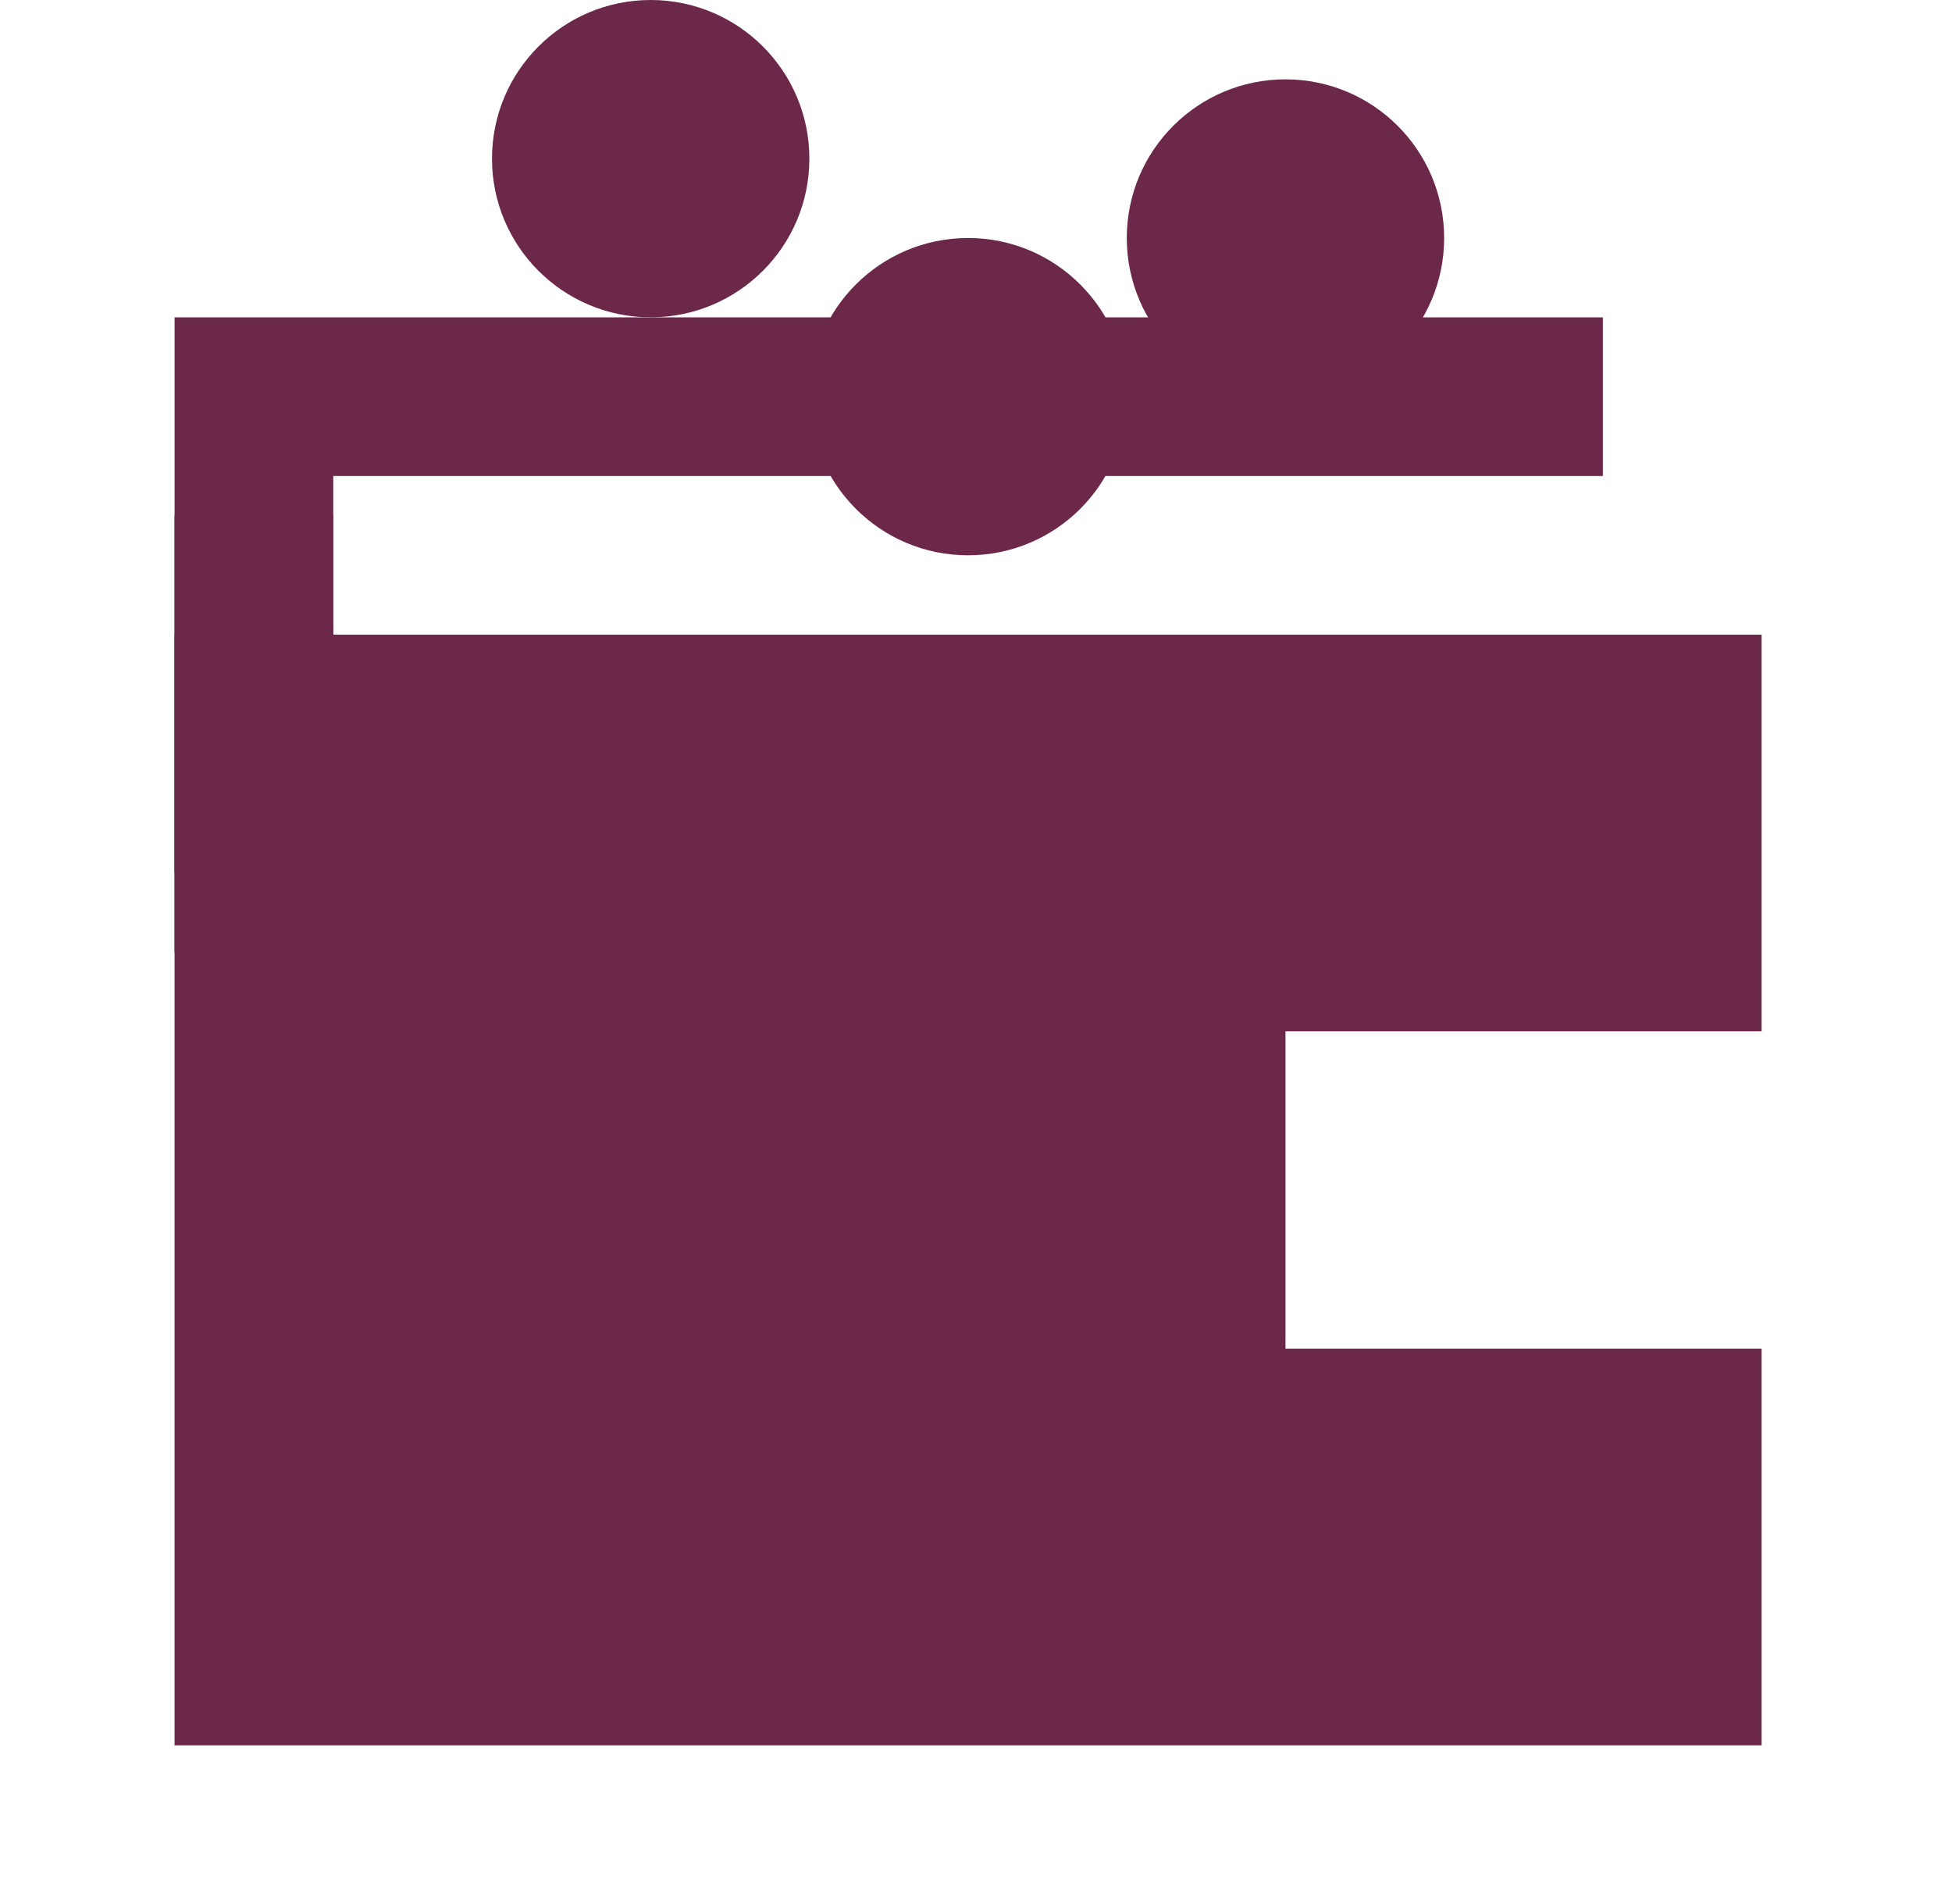 <svg width="41" height="40" viewBox="0 0 41 40" fill="none" xmlns="http://www.w3.org/2000/svg">
<path d="M5.333 16.667H3.667V18.333H5.333V16.667ZM5.333 8.333V6.667L3.667 6.667V8.333L5.333 8.333ZM32 10H33.667V6.667H32V10ZM7 16.667V8.333L3.667 8.333V16.667H7ZM5.333 10L32 10V6.667L5.333 6.667V10ZM5.333 18.333L22.833 18.333V15L5.333 15V18.333Z" fill="#6C2849"/>
<path d="M5.333 20L5.333 10.833" stroke="#6C2849" stroke-width="3.333"/>
<path d="M35.334 35.833H36.167V35V30V29.167H35.334H26.167V20.833H35.334H36.167V20V15V14.167H35.334L5.333 14.167H4.5V15L4.5 35V35.833H5.333L35.334 35.833Z" fill="#6C2849" stroke="#6C2849" stroke-width="1.667"/>
<circle cx="20.333" cy="8.333" r="3.333" fill="#6C2849"/>
<circle cx="13.667" cy="3.333" r="3.333" fill="#6C2849"/>
<circle cx="27" cy="5" r="3.333" fill="#6C2849"/>
</svg>
